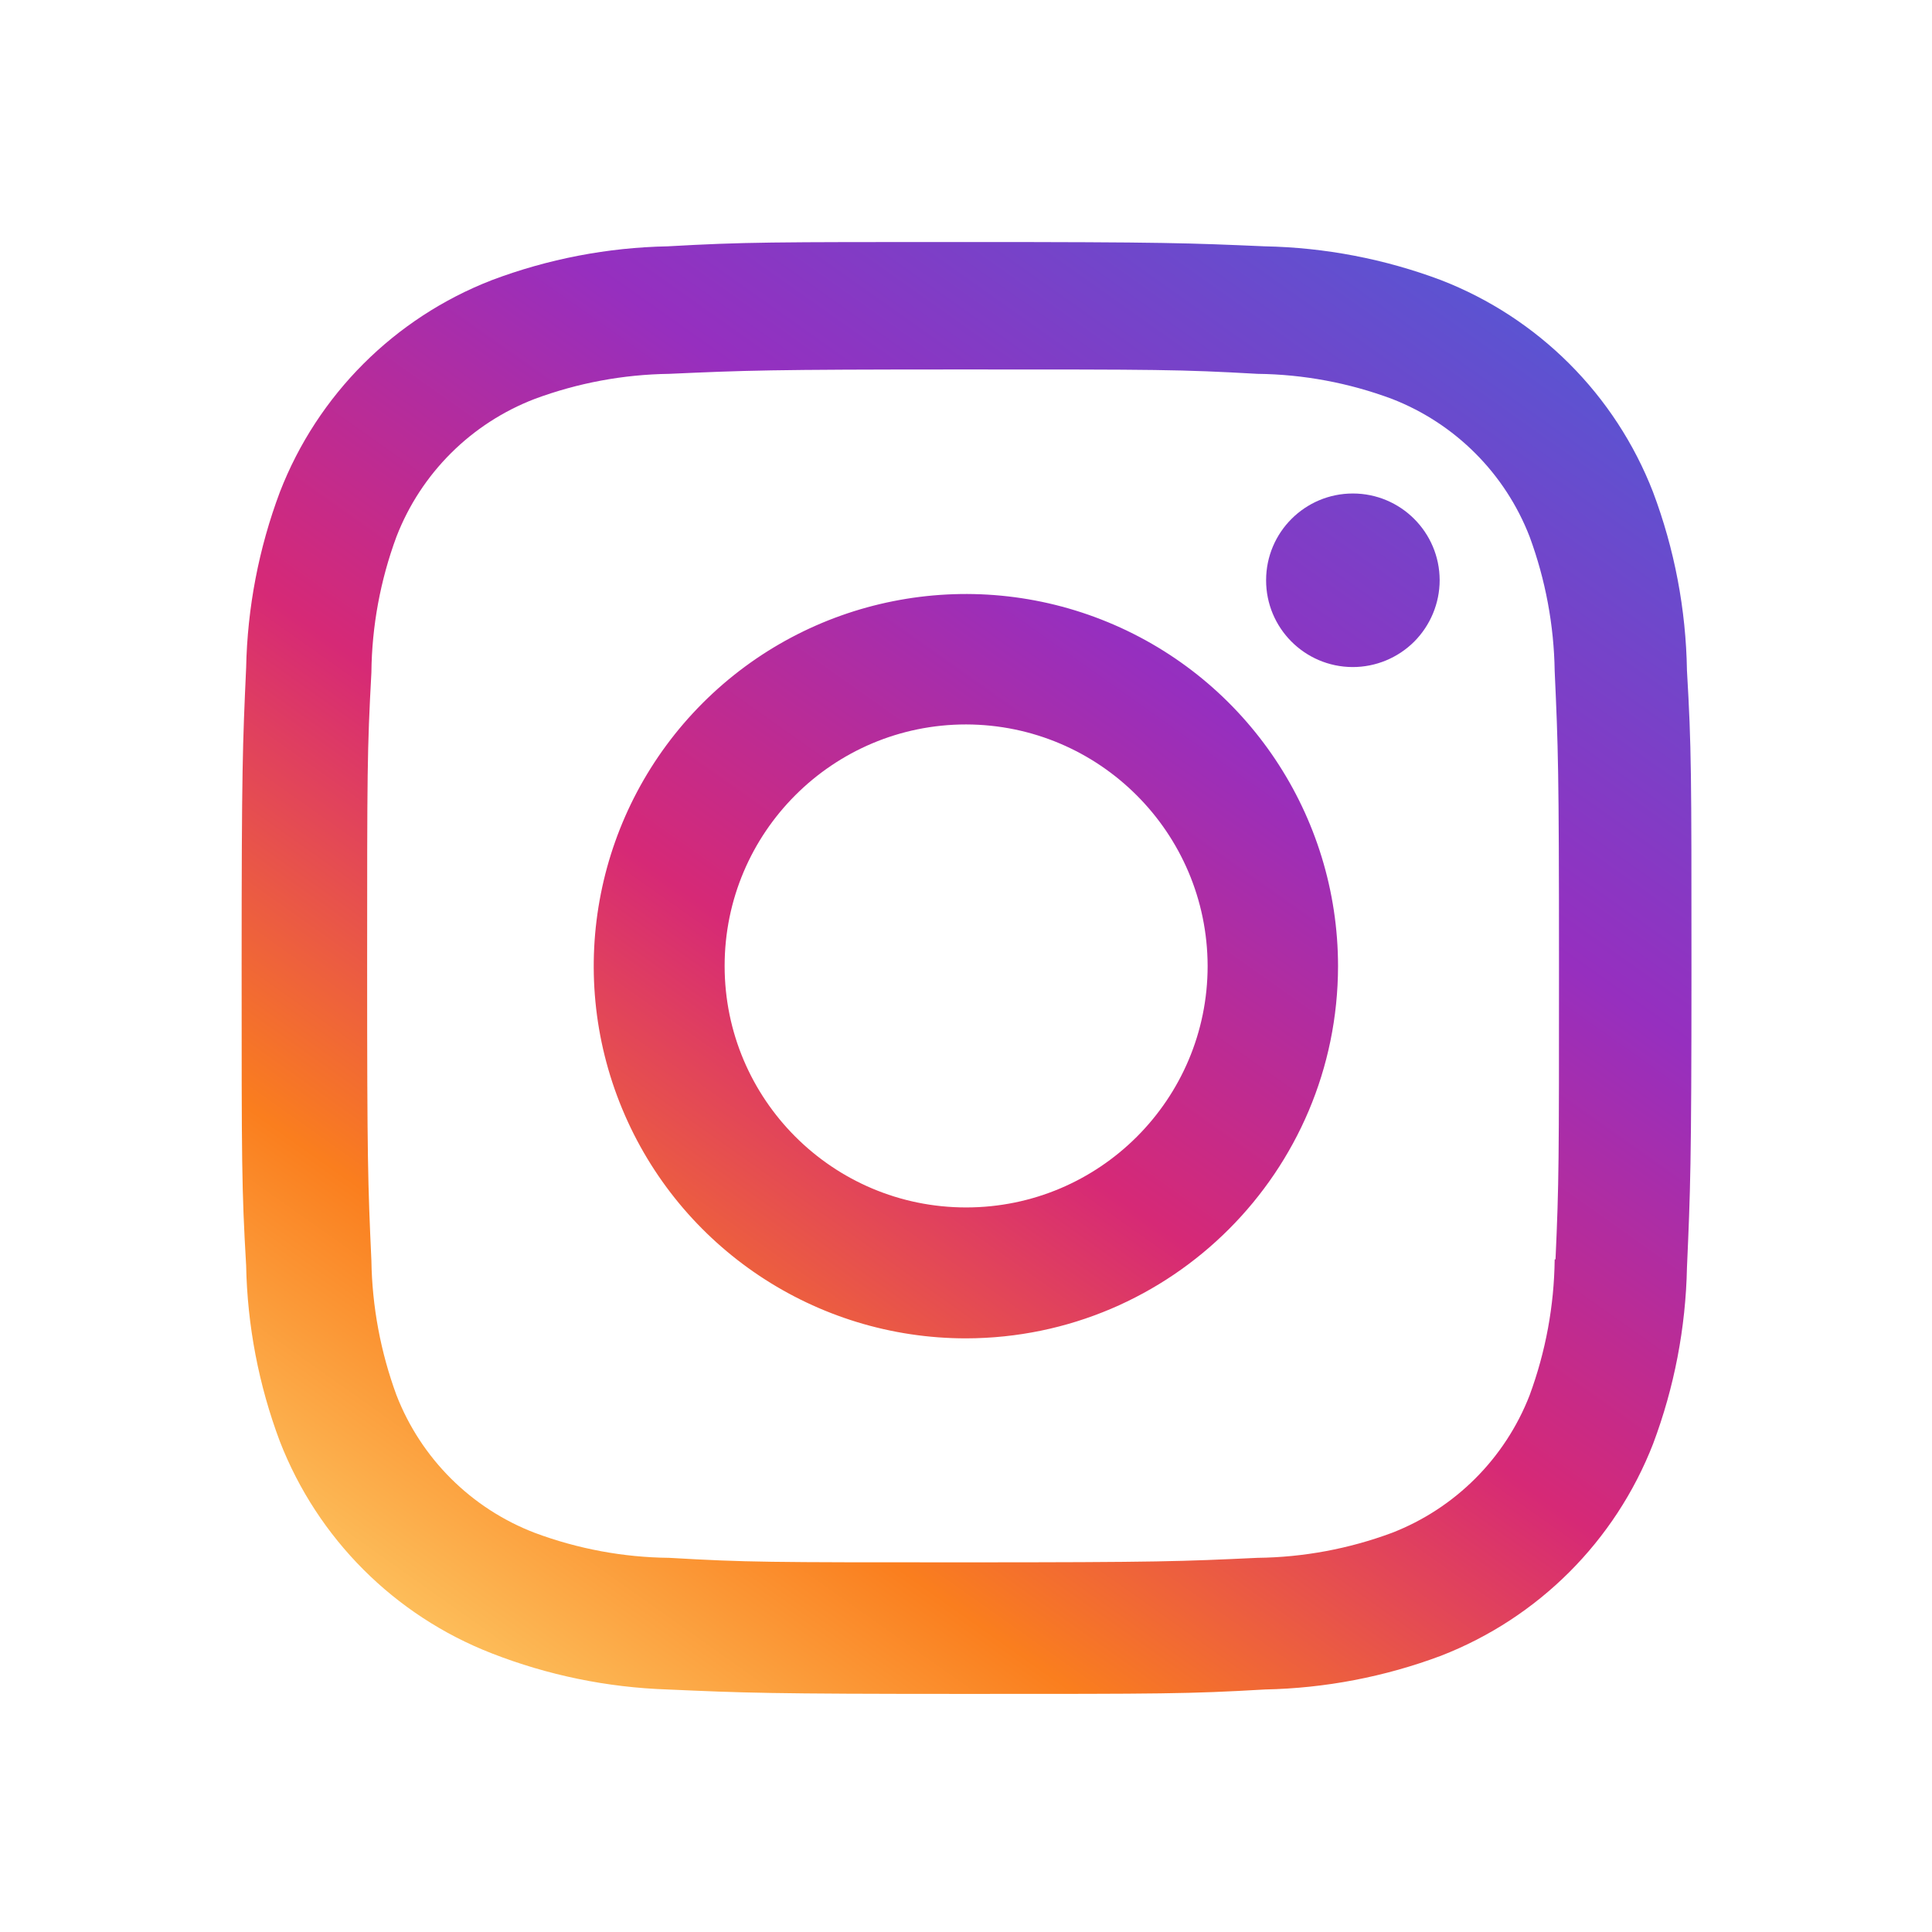 <svg width="30" height="30" viewBox="0 0 30 30" fill="none" xmlns="http://www.w3.org/2000/svg">
<path d="M15.002 26.303C11.927 26.303 11.565 26.287 10.364 26.234C9.429 26.203 8.505 26.013 7.633 25.672C6.125 25.085 4.932 23.891 4.346 22.383C4.017 21.508 3.84 20.583 3.822 19.649C3.752 18.452 3.752 18.059 3.752 15.008C3.752 11.924 3.768 11.564 3.822 10.37C3.841 9.437 4.018 8.514 4.346 7.64C4.931 6.13 6.126 4.936 7.637 4.35C8.51 4.021 9.434 3.843 10.367 3.825C11.561 3.758 11.953 3.758 15.002 3.758C18.102 3.758 18.458 3.774 19.64 3.825C20.575 3.843 21.501 4.021 22.377 4.35C23.887 4.936 25.082 6.13 25.668 7.64C26.002 8.527 26.18 9.464 26.195 10.412C26.265 11.609 26.265 12 26.265 15.05C26.265 18.1 26.247 18.5 26.195 19.684C26.176 20.619 25.998 21.545 25.669 22.42C25.081 23.93 23.887 25.123 22.377 25.71C21.502 26.038 20.578 26.215 19.645 26.234C18.451 26.303 18.059 26.303 15.002 26.303ZM14.96 5.737C11.902 5.737 11.585 5.752 10.391 5.805C9.678 5.815 8.973 5.946 8.304 6.194C7.318 6.572 6.537 7.349 6.156 8.334C5.906 9.009 5.774 9.723 5.767 10.443C5.701 11.654 5.701 11.972 5.701 15.008C5.701 18.008 5.712 18.372 5.767 19.575C5.778 20.288 5.91 20.994 6.156 21.663C6.538 22.647 7.318 23.424 8.304 23.802C8.972 24.051 9.678 24.183 10.391 24.19C11.601 24.26 11.919 24.26 14.96 24.26C18.026 24.26 18.343 24.245 19.527 24.19C20.24 24.182 20.946 24.05 21.614 23.802C22.595 23.421 23.371 22.646 23.752 21.665C24.001 20.989 24.133 20.276 24.141 19.555H24.154C24.208 18.36 24.208 18.042 24.208 14.988C24.208 11.934 24.195 11.613 24.141 10.419C24.13 9.707 23.998 9.002 23.752 8.334C23.372 7.352 22.596 6.576 21.614 6.194C20.946 5.945 20.24 5.813 19.527 5.805C18.318 5.737 18.002 5.737 14.96 5.737ZM15.002 20.782C12.664 20.783 10.556 19.376 9.661 17.217C8.765 15.058 9.258 12.572 10.91 10.918C12.562 9.265 15.048 8.769 17.208 9.663C19.368 10.557 20.776 12.664 20.777 15.002C20.773 18.19 18.191 20.775 15.002 20.782ZM15.002 11.249C12.931 11.249 11.252 12.928 11.252 14.999C11.252 17.07 12.931 18.749 15.002 18.749C17.073 18.749 18.752 17.07 18.752 14.999C18.747 12.93 17.071 11.254 15.002 11.249ZM21.002 10.358C20.259 10.355 19.658 9.751 19.66 9.008C19.661 8.265 20.264 7.663 21.007 7.663C21.75 7.663 22.353 8.265 22.355 9.008C22.355 9.366 22.212 9.71 21.959 9.964C21.705 10.217 21.36 10.359 21.002 10.358Z" fill="url(#paint0_linear_5277_12367)"/>
<defs>
<linearGradient id="paint0_linear_5277_12367" x1="24.997" y1="2.5" x2="6.872" y2="28.125" gradientUnits="userSpaceOnUse">
<stop offset="0.04" stop-color="#4F5BD5"/>
<stop offset="0.335" stop-color="#962FBF"/>
<stop offset="0.559" stop-color="#D62976"/>
<stop offset="0.771" stop-color="#FA7E1E"/>
<stop offset="1" stop-color="#FEDA75"/>
</linearGradient>
</defs>
</svg>
